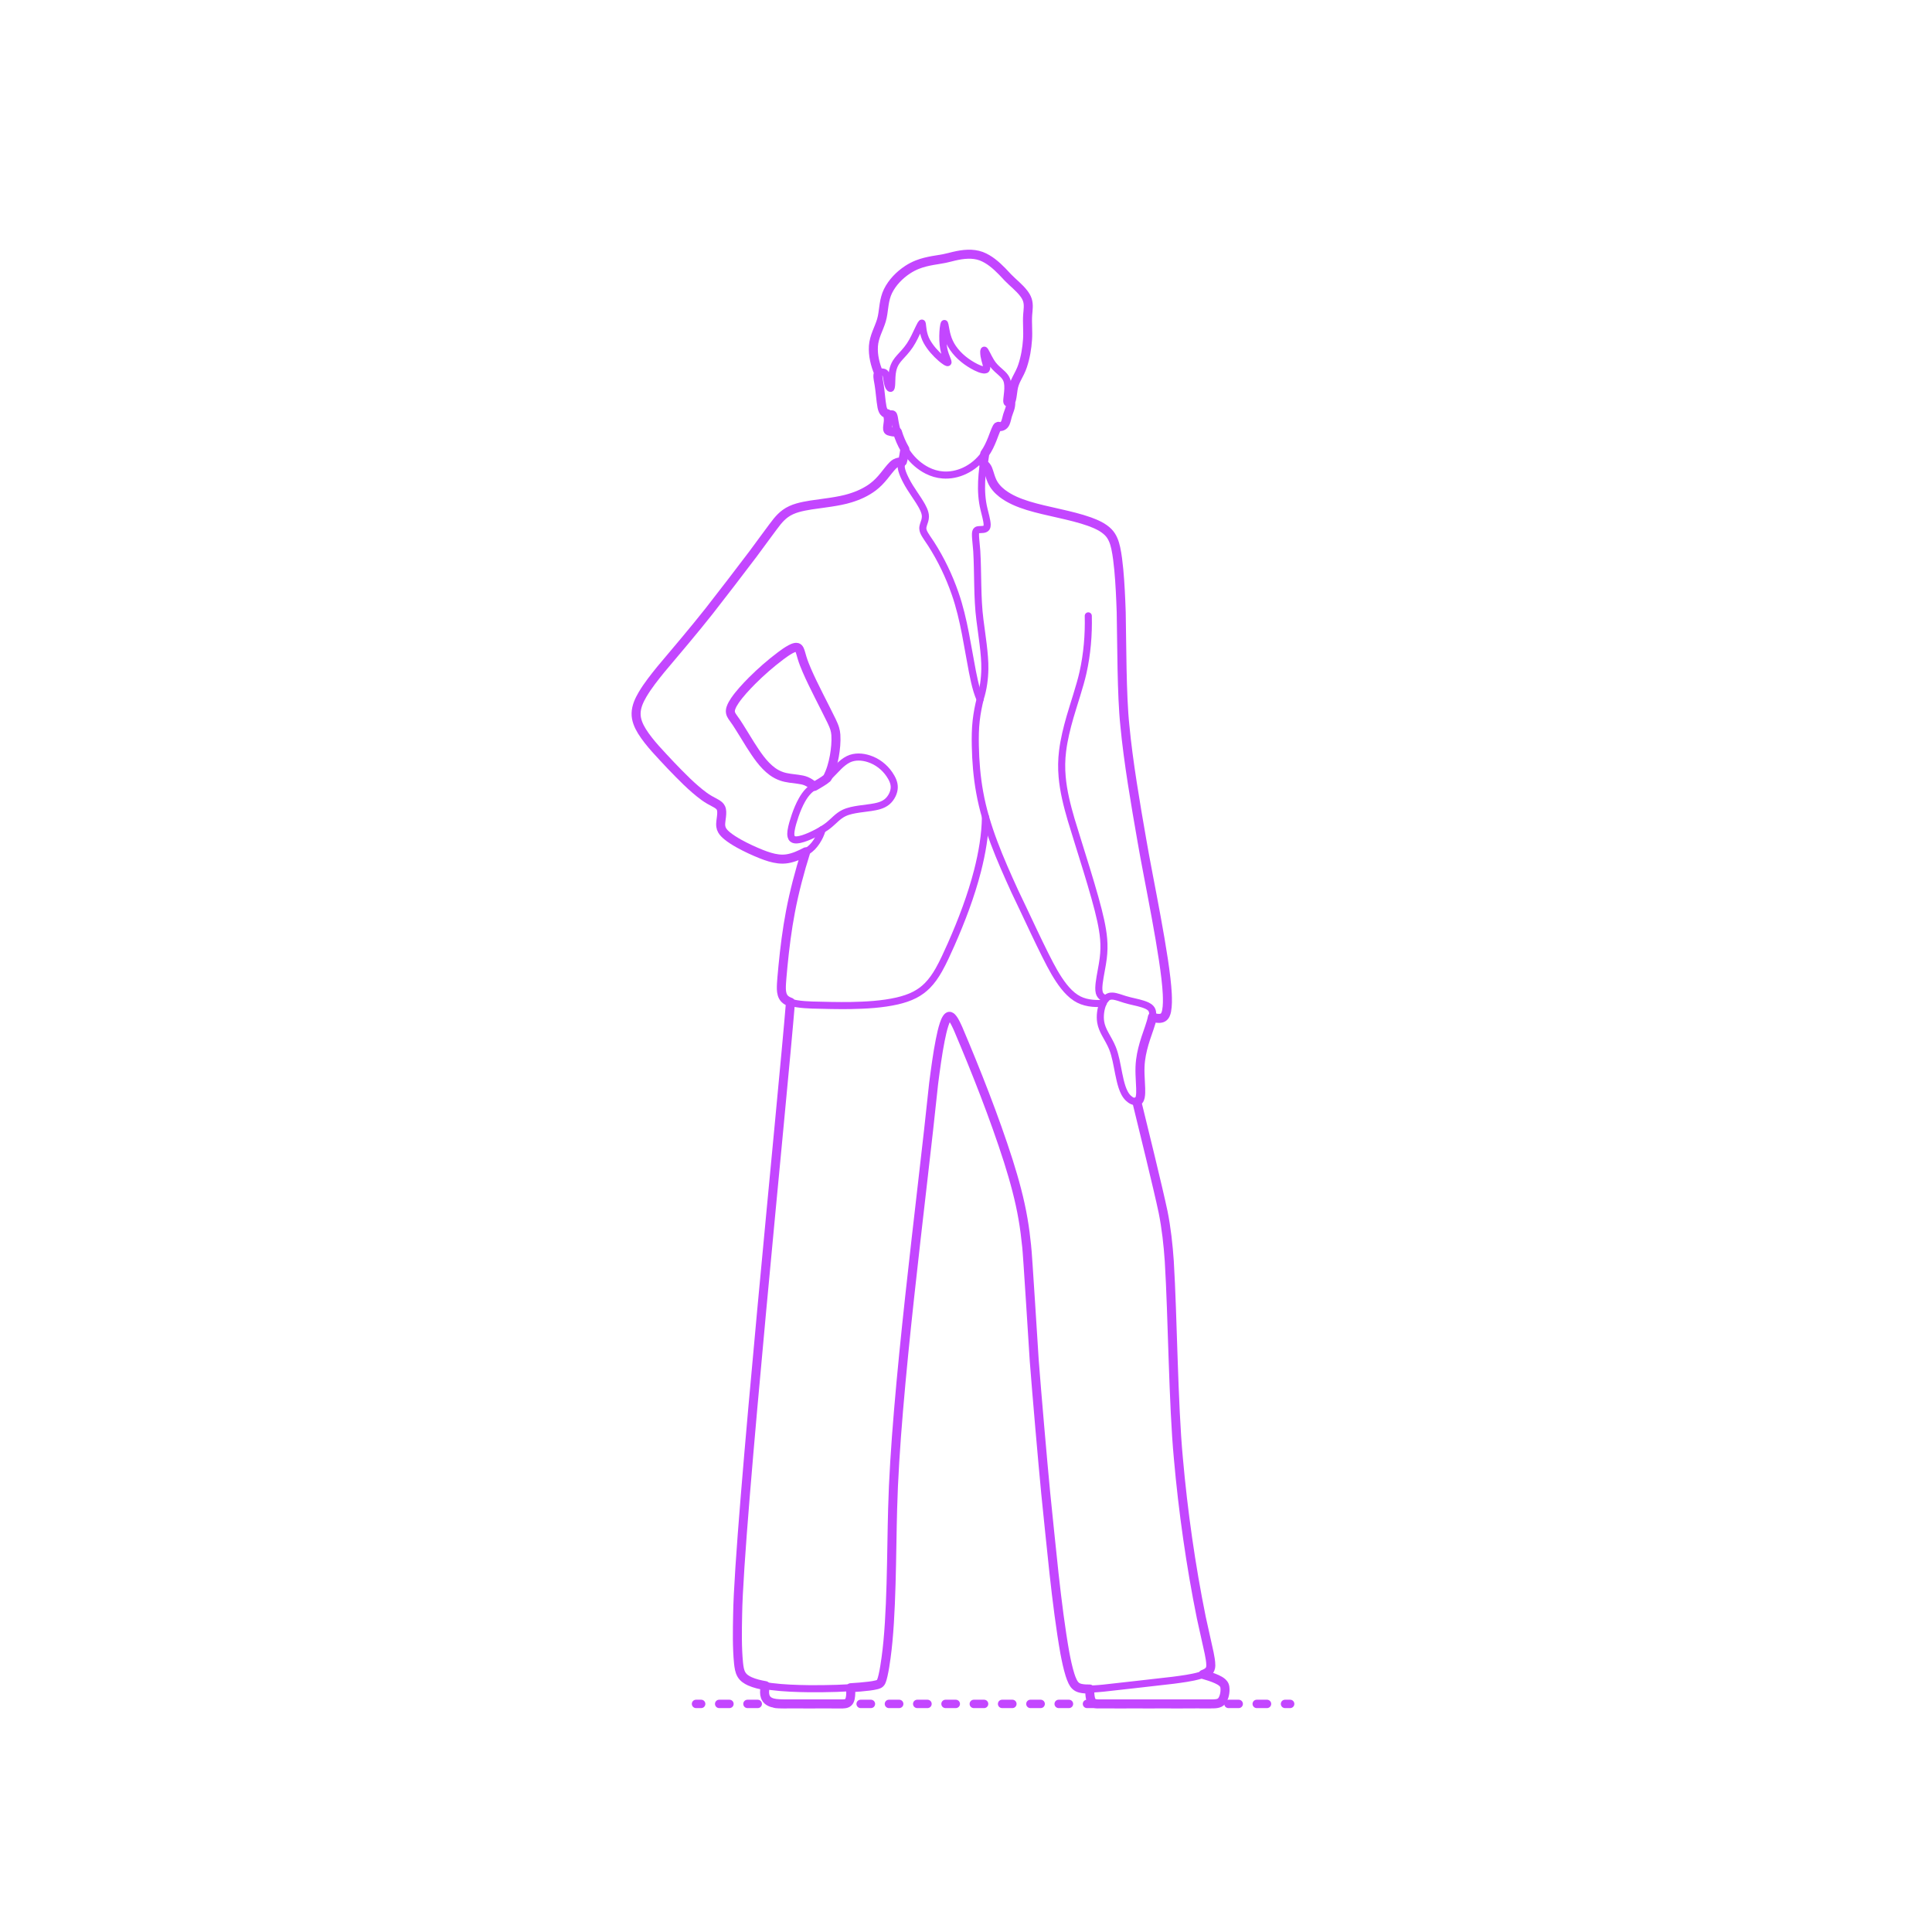 <?xml version="1.0" encoding="utf-8"?>
<!-- Generator: Adobe Illustrator 25.3.1, SVG Export Plug-In . SVG Version: 6.00 Build 0)  -->
<!DOCTYPE svg PUBLIC "-//W3C//DTD SVG 1.1//EN" "http://www.w3.org/Graphics/SVG/1.1/DTD/svg11.dtd">
<svg version="1.1" xmlns:x="http://ns.adobe.com/Extensibility/1.0/" xmlns:i="http://ns.adobe.com/AdobeIllustrator/10.0/" xmlns:graph="http://ns.adobe.com/Graphs/1.0/"
	 xmlns="http://www.w3.org/2000/svg" xmlns:xlink="http://www.w3.org/1999/xlink" xmlns:a="http://ns.adobe.com/AdobeSVGViewerExtensions/3.0/"
	 x="0px" y="0px" width="750px" height="750px" viewBox="0 0 750 750" enable-background="new 0 0 750 750" xml:space="preserve">
<g id="FILL-BACKGROUND">
	<rect fill="#FFFFFF" width="750" height="750"/>
</g>
<g id="N-DIMENSIONS">
</g>
<g id="N-TEXT">
</g>
<g id="_x32_D_x24_AG-DIAGRAM">
	<g id="POLYLINE_665_">
		<g>
			<g>
				
					<line fill="none" stroke="#C346FF" stroke-width="3.25" stroke-linecap="round" stroke-linejoin="round" x1="270.192" y1="661.453" x2="272.192" y2="661.453"/>
				
					<line fill="none" stroke="#C346FF" stroke-width="3.25" stroke-linecap="round" stroke-linejoin="round" stroke-dasharray="3.994,6.989" x1="279.181" y1="661.453" x2="495.345" y2="661.453"/>
				
					<line fill="none" stroke="#C346FF" stroke-width="3.25" stroke-linecap="round" stroke-linejoin="round" x1="498.839" y1="661.453" x2="500.839" y2="661.453"/>
			</g>
		</g>
	</g>
</g>
<g id="_x32_D_x24_AG-GUIDES">
</g>
<g id="_x32_D_x24_AG-DETAILS-DIAGRAM">
</g>
<g id="_x32_D_x24_AG-DETAILS">
</g>
<g id="_x32_D_x24_AG-POP-CULTURE">
	<g id="POLYLINE_51_">
		
			<path fill="none" stroke="#C346FF" stroke-width="2.75" stroke-linecap="round" stroke-linejoin="round" stroke-miterlimit="10" d="
			M323.454,318.777c-0.906,0.85-1.871,1.686-2.896,2.388c-1.962,1.341-4.115,2.465-6.287,3.422
			c-1.559,0.654-3.265,1.335-4.964,1.458c-0.57,0.027-1.203-0.02-1.656-0.405c-0.293-0.247-0.466-0.605-0.556-0.972
			c-0.163-0.679-0.111-1.392-0.024-2.079c0.301-2.043,0.971-4.076,1.619-6.032c0.711-2.049,1.55-4.089,2.611-5.983
			c0.698-1.235,1.502-2.433,2.498-3.449c1.3-1.363,3.202-2.36,4.809-3.318c1.307-0.767,2.533-1.692,3.601-2.767
			c2.241-2.176,4.288-4.887,7.136-6.304c2.471-1.207,5.394-1.024,7.952-0.188c3.23,1.042,6.052,3.221,7.959,6.02
			c1.025,1.521,1.945,3.263,1.887,5.146c-0.027,0.973-0.299,1.931-0.713,2.809c-0.489,1.03-1.185,1.971-2.059,2.706
			c-1.755,1.463-4.092,1.9-6.29,2.238l-4.606,0.621c-1.982,0.306-4.018,0.656-5.841,1.525c-1.191,0.571-2.253,1.392-3.226,2.279
			L323.454,318.777z"/>
	</g>
	<g id="POLYLINE_50_">
		
			<path fill="none" stroke="#C346FF" stroke-width="2.75" stroke-linecap="round" stroke-linejoin="round" stroke-miterlimit="10" d="
			M392.421,155.753c-0.012,0.812-0.056,1.641-0.252,2.431c-0.259,1.03-0.763,2.106-1.055,3.127c-0.275,0.918-0.437,1.993-0.832,2.87
			c-0.129,0.281-0.291,0.552-0.509,0.773c-0.409,0.409-0.987,0.671-1.57,0.658c-0.212-0.002-0.409-0.099-0.601-0.115
			c-0.082-0.005-0.164,0.017-0.231,0.063l-0.009,0.006l-0.009,0.007l-0.009,0.007l-0.009,0.007l-0.009,0.008l-0.009,0.008
			l-0.009,0.008c-0.136,0.127-0.233,0.29-0.324,0.45c-0.51,0.928-1.372,3.392-1.783,4.401c-0.794,2.005-1.726,3.994-2.987,5.75
			c-1.988,2.812-4.694,5.131-7.826,6.576c-2.608,1.21-5.52,1.81-8.394,1.59c-2.107-0.153-4.172-0.767-6.052-1.722
			c-2.924-1.483-5.449-3.715-7.384-6.354c-1.677-2.302-2.921-4.917-3.844-7.605c-0.718-2.042-1.184-4.258-1.499-6.4
			c-0.073-0.39-0.141-0.799-0.303-1.163c-0.055-0.118-0.125-0.233-0.225-0.319c-0.176-0.153-0.422-0.172-0.646-0.168
			c-0.885,0.021-1.92,0.101-2.643-0.504c-0.274-0.237-0.466-0.555-0.612-0.883c-0.195-0.445-0.316-0.926-0.412-1.401
			c-0.426-2.38-0.683-6.152-1.086-8.532l-0.354-2.047c-0.085-0.567-0.172-1.15-0.103-1.723c0.032-0.24,0.099-0.484,0.245-0.682
			c0.24-0.322,0.657-0.442,1.041-0.472c0.322-0.023,0.651,0.011,0.959,0.108c0.186,0.06,0.367,0.15,0.506,0.29
			c0.113,0.112,0.194,0.252,0.255,0.397c0.262,0.659,0.422,2.063,0.569,2.767c0.136,0.692,0.276,1.406,0.566,2.052
			c0.113,0.239,0.25,0.479,0.457,0.65c0.102,0.083,0.253,0.152,0.371,0.059l0.005-0.004l0.005-0.004l0.005-0.005l0.005-0.005
			l0.005-0.005l0.005-0.005l0.005-0.005l0.005-0.006l0.005-0.006l0.005-0.006l0.005-0.006l0.005-0.006l0.005-0.006l0.005-0.007
			c0.056-0.084,0.09-0.181,0.117-0.278c0.119-0.46,0.136-0.96,0.163-1.434c0.064-1.621,0.059-3.646,0.43-5.216
			c0.238-1.079,0.642-2.128,1.23-3.065c0.794-1.281,2.15-2.616,3.155-3.747c0.807-0.904,1.591-1.872,2.262-2.88
			c0.666-0.994,1.262-2.098,1.802-3.166c0.634-1.233,1.731-3.727,2.403-4.926c0.091-0.151,0.183-0.31,0.307-0.437l0.008-0.008
			l0.008-0.007l0.008-0.007l0.008-0.007l0.008-0.006l0.007-0.006l0.007-0.005l0.007-0.005l0.007-0.005l0.007-0.004l0.007-0.004
			l0.007-0.003l0.007-0.003l0.007-0.002l0.006-0.002l0.006-0.002l0.005-0.001l0.005-0.001l0.005,0l0.005,0l0.005,0l0.005,0
			l0.005,0.001l0.005,0.001l0.005,0.001l0.005,0.002l0.005,0.002l0.004,0.002l0.004,0.002l0.004,0.003l0.004,0.003l0.004,0.003
			l0.004,0.004l0.004,0.004l0.004,0.004l0.004,0.004l0.004,0.005l0.004,0.005l0.004,0.005l0.004,0.005l0.004,0.006l0.004,0.006
			l0.004,0.006l0.004,0.007l0.004,0.007l0.003,0.007l0.003,0.007c0.037,0.083,0.055,0.176,0.072,0.265
			c0.116,0.743,0.182,1.734,0.316,2.471c0.243,1.485,0.695,2.95,1.424,4.271c1.401,2.515,3.38,4.69,5.539,6.577
			c0.558,0.472,1.146,0.947,1.769,1.331c0.199,0.118,0.404,0.238,0.627,0.303l0.015,0.004l0.015,0.004l0.014,0.003l0.014,0.003
			l0.014,0.002l0.013,0.002l0.013,0.001l0.012,0.001l0.012,0.001l0.012,0l0.011,0l0.011-0.001l0.007-0.001l0.007-0.001l0.006-0.001
			l0.006-0.001l0.006-0.001l0.006-0.002l0.006-0.002l0.005-0.002l0.005-0.002l0.005-0.002l0.005-0.003l0.005-0.003l0.005-0.003
			l0.004-0.003l0.004-0.003l0.004-0.003l0.004-0.004l0.004-0.004l0.004-0.004l0.003-0.004l0.003-0.004l0.003-0.004l0.003-0.005
			l0.003-0.005l0.003-0.005l0.003-0.005l0.002-0.005l0.002-0.005l0.002-0.006l0.002-0.006l0.002-0.006l0.002-0.006l0.001-0.006
			l0.001-0.007l0.001-0.007l0.001-0.007l0.001-0.007l0.001-0.007l0.001-0.007l0-0.008l0-0.008l0-0.008
			c-0.008-0.227-0.102-0.45-0.175-0.662c-0.587-1.475-1.214-3.036-1.486-4.603c-0.381-2.133-0.417-4.336-0.297-6.496
			c0.059-0.884,0.135-1.799,0.317-2.667c0.037-0.158,0.075-0.326,0.145-0.474l0.005-0.01l0.005-0.009l0.005-0.009l0.005-0.008
			l0.005-0.008l0.005-0.007l0.005-0.007l0.005-0.006l0.005-0.006l0.005-0.005l0.005-0.005l0.005-0.004l0.005-0.004l0.005-0.003
			l0.005-0.003l0.004-0.002l0.003-0.001l0.003-0.001l0.003-0.001l0.003-0.001l0.003,0l0.003,0l0.003,0l0.003,0.001l0.003,0.001
			l0.003,0.001l0.003,0.001l0.003,0.002l0.003,0.002l0.003,0.002l0.003,0.003l0.003,0.003l0.003,0.003l0.003,0.003l0.003,0.004
			l0.003,0.004l0.003,0.004l0.003,0.004l0.003,0.005l0.003,0.005l0.003,0.005l0.003,0.005l0.003,0.006l0.003,0.006
			c0.073,0.148,0.105,0.319,0.143,0.479c0.27,1.346,0.505,2.924,0.891,4.236c0.473,1.7,1.249,3.317,2.249,4.769
			c2.224,3.213,5.422,5.675,8.887,7.431c0.954,0.455,1.956,0.917,3.014,1.045c0.244,0.021,0.5,0.023,0.732-0.069l0.013-0.006
			l0.013-0.006l0.013-0.006l0.013-0.006l0.012-0.006l0.012-0.007l0.012-0.007l0.012-0.007l0.012-0.007l0.011-0.007l0.011-0.008
			l0.011-0.008l0.011-0.008l0.01-0.008l0.01-0.008l0.01-0.009l0.01-0.009l0.01-0.009l0.007-0.007l0.007-0.007l0.007-0.007
			l0.007-0.007l0.007-0.008l0.007-0.008c0.135-0.16,0.174-0.376,0.181-0.579c0.007-0.202-0.018-0.408-0.05-0.607
			c-0.115-0.688-0.46-1.795-0.643-2.48c-0.266-1.016-0.469-2.069-0.457-3.123c0.01-0.182,0.014-0.397,0.098-0.561l0.003-0.004
			l0.003-0.004l0.003-0.004l0.003-0.004l0.003-0.004l0.003-0.004l0.003-0.004l0.003-0.003l0.003-0.003l0.003-0.003l0.003-0.003
			l0.003-0.003l0.003-0.003l0.003-0.003l0.003-0.003l0.003-0.002l0.003-0.002l0.003-0.002l0.003-0.002l0.003-0.002l0.003-0.002
			l0.003-0.002l0.003-0.001l0.003-0.001l0.003-0.001l0.003-0.001l0.003-0.001l0.003-0.001l0.003-0.001l0.003,0l0.003,0l0.003,0
			l0.004,0l0.004,0l0.004,0l0.005,0.001l0.005,0.001l0.005,0.001l0.006,0.001l0.006,0.002l0.006,0.002l0.006,0.002l0.006,0.003
			l0.006,0.003l0.006,0.003l0.006,0.004l0.006,0.004l0.006,0.004l0.006,0.004l0.006,0.005l0.006,0.005l0.006,0.005l0.006,0.005
			l0.007,0.006c0.079,0.073,0.142,0.164,0.201,0.253c0.364,0.571,1.026,1.941,1.353,2.554c0.505,0.946,1.052,1.901,1.705,2.752
			c0.503,0.655,1.094,1.259,1.702,1.818c1.306,1.218,3.017,2.416,3.651,4.155c0.245,0.66,0.352,1.367,0.398,2.067
			c0.112,1.648-0.167,3.542-0.349,5.186c-0.034,0.425-0.107,0.947,0.02,1.356c0.033,0.097,0.087,0.19,0.168,0.254
			c0.091,0.073,0.209,0.106,0.324,0.11c0.323,0.011,0.626-0.173,0.824-0.419c0.156-0.195,0.26-0.427,0.344-0.661
			c0.175-0.501,0.268-1.039,0.352-1.562c0.179-1.216,0.365-3.018,0.696-4.185c0.249-0.911,0.636-1.796,1.06-2.64
			c0.808-1.549,1.786-3.361,2.314-5.016c1.1-3.318,1.691-6.81,1.921-10.293c0.22-3.13-0.174-6.424,0.051-9.553
			c0.151-1.863,0.483-3.921-0.11-5.732c-0.295-0.936-0.822-1.784-1.411-2.561c-1.706-2.257-4.206-4.147-6.161-6.176l-2.247-2.383
			c-2.344-2.378-4.947-4.684-8.109-5.884c-3.357-1.228-7.048-0.798-10.456-0.009c-0.911,0.219-2.961,0.739-3.85,0.916
			c-0.871,0.189-3.522,0.603-4.439,0.759c-2.042,0.362-4.102,0.844-6.034,1.607c-1.319,0.516-2.589,1.182-3.775,1.956
			c-3.167,2.093-5.958,4.928-7.644,8.354c-0.792,1.624-1.218,3.408-1.489,5.187l-0.495,3.544c-0.137,0.877-0.313,1.774-0.566,2.624
			c-0.353,1.263-1.353,3.613-1.84,4.859c-0.63,1.632-1.139,3.34-1.258,5.092c-0.233,3.598,0.669,7.199,2.037,10.506"/>
	</g>
	<g id="POLYLINE_49_">
		
			<path fill="none" stroke="#C346FF" stroke-width="2.75" stroke-linecap="round" stroke-linejoin="round" stroke-miterlimit="10" d="
			M344.454,160.601l0.204,0.791c0.227,0.862,0.272,1.709,0.155,2.592l-0.193,1.492c-0.041,0.391-0.087,0.795-0.028,1.187
			c0.02,0.12,0.055,0.24,0.121,0.343c0.09,0.145,0.239,0.241,0.395,0.303c0.489,0.174,1.017,0.276,1.528,0.361
			c0.573,0.084,1.169,0.119,1.738-0.015"/>
	</g>
	<g id="POLYLINE_48_">
		
			<path fill="none" stroke="#C346FF" stroke-width="2.75" stroke-linecap="round" stroke-linejoin="round" stroke-miterlimit="10" d="
			M350.343,179.202c-0.92,0.125-1.901,0.168-2.716,0.663c-0.37,0.215-0.703,0.497-1.011,0.793c-0.977,0.93-2.573,3.07-3.445,4.132
			c-1.252,1.542-2.633,3.015-4.225,4.209c-2.652,2.019-5.751,3.406-8.93,4.365c-4.271,1.353-10.677,1.999-15.141,2.669
			c-3.455,0.577-7.105,1.217-9.992,3.332c-1.191,0.862-2.229,1.935-3.164,3.066c-0.828,0.94-8.407,11.332-9.354,12.584
			c-4.124,5.502-12.769,16.72-17.037,22.174c-5.248,6.665-13.225,16.118-18.742,22.632c-2.488,3.072-5.043,6.272-7.069,9.669
			c-1.33,2.261-2.515,4.75-2.569,7.42c-0.064,2.496,0.974,4.862,2.256,6.952c2.953,4.734,7.414,9.155,11.202,13.252
			c4.055,4.195,8.258,8.604,12.97,12.061c0.646,0.463,1.335,0.917,2.024,1.314c0.714,0.423,2.002,1.066,2.716,1.489
			c0.701,0.417,1.415,0.921,1.761,1.685c0.2,0.439,0.278,0.925,0.306,1.404c0.069,1.149-0.19,2.564-0.32,3.704
			c-0.096,0.837-0.158,1.706,0.059,2.53c0.22,0.87,0.75,1.626,1.371,2.26c1.003,1.021,2.205,1.857,3.404,2.63
			c2.08,1.32,4.355,2.486,6.585,3.533c3.099,1.405,6.29,2.835,9.641,3.509c1.523,0.295,3.101,0.386,4.638,0.147
			c1.683-0.257,3.312-0.841,4.862-1.534c0.976-0.449,2.03-0.946,2.957-1.488c1.495-0.855,2.66-2.178,3.602-3.601
			c0.946-1.436,1.73-3.009,2.162-4.679"/>
	</g>
	<g id="POLYLINE_47_">
		
			<path fill="none" stroke="#C346FF" stroke-width="2.75" stroke-linecap="round" stroke-linejoin="round" stroke-miterlimit="10" d="
			M316.137,305.279c-0.976-0.734-2.025-1.547-3.161-2.008c-0.996-0.422-2.088-0.601-3.154-0.75
			c-1.977-0.259-4.393-0.467-6.273-1.101c-1.316-0.434-2.559-1.09-3.681-1.9c-3.667-2.688-6.186-6.664-8.619-10.433
			c-0.945-1.497-4.464-7.311-5.401-8.65c-0.461-0.685-1.203-1.661-1.652-2.356c-0.274-0.434-0.516-0.902-0.618-1.409
			c-0.133-0.631-0.014-1.283,0.193-1.885c0.353-1.015,0.922-1.953,1.518-2.843c1.914-2.775,4.294-5.283,6.654-7.682
			c3.455-3.454,7.199-6.723,11.103-9.659c1.23-0.911,2.52-1.849,3.871-2.574c0.557-0.291,1.139-0.567,1.759-0.69
			c0.273-0.051,0.561-0.07,0.831,0.009c0.194,0.057,0.368,0.172,0.505,0.32c0.162,0.174,0.281,0.384,0.381,0.598
			c0.344,0.763,0.712,2.239,0.962,3.059c0.502,1.681,1.191,3.382,1.884,4.993c2.564,5.937,6.764,13.742,9.598,19.592
			c0.456,0.97,0.916,1.982,1.221,3.01c0.229,0.764,0.366,1.56,0.426,2.355c0.17,2.738-0.12,5.513-0.581,8.211
			c-0.541,2.952-1.348,5.916-2.788,8.565"/>
	</g>
	<g id="POLYLINE_46_">
		
			<path fill="none" stroke="#C346FF" stroke-width="2.75" stroke-linecap="round" stroke-linejoin="round" stroke-miterlimit="10" d="
			M312.828,330.669c-2.21,6.99-4.201,14.408-5.634,21.591c-1.313,6.489-2.256,13.415-2.95,20c-0.279,2.883-0.724,7.182-0.889,10.069
			c-0.031,0.751-0.046,1.529,0.026,2.278c0.087,0.927,0.308,1.874,0.848,2.648c0.445,0.645,1.1,1.115,1.8,1.45
			c1.027,0.49,2.155,0.749,3.271,0.941c1.949,0.325,4.035,0.429,6.011,0.512c4.427,0.128,10.468,0.261,14.885,0.19
			c6.025-0.121,12.199-0.439,18.089-1.778c2.35-0.549,4.699-1.281,6.847-2.395c1.775-0.917,3.419-2.118,4.829-3.534
			c1.783-1.783,3.222-3.901,4.467-6.086c1.771-3.107,3.316-6.635,4.791-9.899c4.077-9.23,7.755-18.872,10.268-28.652
			c1.728-6.799,2.974-13.837,3.064-20.866"/>
	</g>
	<g id="POLYLINE_45_">
		
			<path fill="none" stroke="#C346FF" stroke-width="2.75" stroke-linecap="round" stroke-linejoin="round" stroke-miterlimit="10" d="
			M351.285,174.368l-0.404,2.487c-0.141,0.789-0.299,1.61-0.545,2.369c-0.156,0.493-0.401,1.018-0.458,1.533
			c-0.078,0.621,0.054,1.247,0.215,1.844c0.406,1.428,1.055,2.792,1.741,4.106c1.707,3.316,4.282,6.515,6.092,9.772
			c0.451,0.836,0.866,1.71,1.118,2.629c0.126,0.466,0.207,0.95,0.203,1.434c-0.002,0.544-0.106,1.087-0.254,1.609
			c-0.261,0.965-0.795,2.016-0.758,3.036c0.017,0.432,0.132,0.856,0.294,1.255c0.529,1.298,2.175,3.493,2.928,4.688
			c3.866,6.029,7.003,12.577,9.344,19.343c1.733,4.958,2.957,10.268,3.966,15.423l2.731,14.862c0.484,2.42,1.035,5.066,1.753,7.419
			c0.338,1.095,0.725,2.207,1.234,3.235"/>
	</g>
	<g id="POLYLINE_44_">
		
			<path fill="none" stroke="#C346FF" stroke-width="2.75" stroke-linecap="round" stroke-linejoin="round" stroke-miterlimit="10" d="
			M446.732,391.424c-0.386-0.433-0.887-0.746-1.403-1.003c-1.983-0.947-4.643-1.395-6.774-1.937
			c-0.611-0.153-1.331-0.345-1.93-0.532c-1.431-0.424-3.221-1.169-4.708-1.267c-0.5-0.03-1.014,0.02-1.481,0.21
			c-0.45,0.179-0.838,0.489-1.159,0.848c-0.465,0.521-0.812,1.139-1.093,1.775c-0.478,1.099-0.768,2.281-0.925,3.468
			c-0.16,1.255-0.174,2.542,0.028,3.793c0.258,1.623,0.939,3.149,1.717,4.584c0.915,1.66,2.173,3.786,2.854,5.525
			c0.615,1.513,1.033,3.141,1.389,4.734c0.739,3.286,1.27,7.14,2.322,10.337c0.529,1.571,1.228,3.155,2.442,4.321
			c0.469,0.451,1.006,0.843,1.604,1.107c0.395,0.173,0.822,0.291,1.256,0.289c0.402-0.001,0.813-0.129,1.106-0.411l0.02-0.019
			l0.019-0.019l0.019-0.02l0.019-0.02c0.326-0.362,0.481-0.842,0.584-1.31c0.221-1.087,0.198-2.224,0.175-3.328l-0.256-5.518
			c-0.06-1.836-0.02-3.709,0.218-5.532c0.359-2.873,1.127-5.729,2.023-8.478c0.566-1.725,1.864-5.321,2.309-7.024
			c0.146-0.561,0.273-1.143,0.333-1.72C447.549,393.28,447.431,392.194,446.732,391.424z"/>
	</g>
	<g id="POLYLINE_43_">
		
			<path fill="none" stroke="#C346FF" stroke-width="2.75" stroke-linecap="round" stroke-linejoin="round" stroke-miterlimit="10" d="
			M429.151,387.89c-0.041-0.029-0.126-0.088-0.167-0.116c-0.568-0.389-1.266-0.777-1.695-1.323
			c-0.267-0.326-0.452-0.714-0.555-1.122c-0.287-1.202-0.162-2.466-0.035-3.682c0.349-2.933,1.232-6.694,1.578-9.63
			c0.306-2.453,0.371-4.96,0.163-7.424c-0.197-2.424-0.637-4.888-1.148-7.265c-2.078-9.825-8.538-29.34-11.478-39.159
			c-1.58-5.41-3.002-10.999-3.489-16.625c-0.293-3.303-0.246-6.659,0.165-9.951c0.543-4.439,1.649-8.912,2.882-13.207
			c1.393-4.831,3.965-12.387,5.036-17.255c1.62-7.209,2.242-14.669,2.063-22.05"/>
	</g>
	<g id="POLYLINE_42_">
		
			<path fill="none" stroke="#C346FF" stroke-width="2.75" stroke-linecap="round" stroke-linejoin="round" stroke-miterlimit="10" d="
			M447.37,394.785c0.76,0.345,1.593,0.54,2.428,0.56c0.569,0.008,1.162-0.068,1.662-0.357c0.928-0.544,1.246-1.667,1.439-2.659
			c0.377-2.132,0.322-4.358,0.235-6.515c-0.666-13.863-7.503-45.577-9.861-59.616c-2.449-14.032-5.268-30.419-6.6-44.543
			c-1.258-11.755-1.163-32.065-1.418-44.009c-0.208-5.887-0.49-12.448-1.12-18.291c-0.268-2.289-0.554-4.695-1.075-6.935
			c-0.477-2.085-1.265-4.18-2.777-5.74c-1.972-2.036-4.711-3.206-7.329-4.176c-7.45-2.645-16.305-3.864-23.86-6.187
			c-3.538-1.098-7.071-2.511-10.031-4.782c-1.647-1.268-3.1-2.854-3.951-4.768c-0.698-1.479-1.043-3.173-1.658-4.684
			c-0.15-0.351-0.341-0.689-0.571-0.994c-0.345-0.454-0.755-0.835-1.145-1.232"/>
	</g>
	<g id="POLYLINE_41_">
		
			<path fill="none" stroke="#C346FF" stroke-width="2.75" stroke-linecap="round" stroke-linejoin="round" stroke-miterlimit="10" d="
			M428.195,389.494c-3.627,0.247-7.462-0.105-10.568-2.151c-1.779-1.154-3.276-2.709-4.594-4.359
			c-1.374-1.728-2.6-3.647-3.716-5.552c-3.957-6.767-11.888-24.298-15.434-31.541c-5.59-12.288-11.201-24.999-13.577-38.356
			c-1.077-5.913-1.57-12.039-1.685-18.045c-0.065-3.203-0.031-6.573,0.336-9.754c0.323-2.913,0.897-5.837,1.616-8.678
			c1.16-3.633,1.68-7.574,1.74-11.382c0.105-5.636-1.219-13.446-1.915-19.088c-1.103-8.475-0.709-18.17-1.219-26.701
			c-0.06-0.879-0.342-3.85-0.429-4.775c-0.044-0.588-0.089-1.216-0.068-1.804c0.012-0.296,0.036-0.598,0.118-0.884
			c0.067-0.238,0.196-0.47,0.412-0.601c0.127-0.08,0.273-0.127,0.419-0.157c0.643-0.117,1.363-0.052,2.01-0.149
			c0.451-0.065,0.944-0.188,1.244-0.557l0.012-0.015l0.012-0.016l0.012-0.016c0.254-0.361,0.294-0.823,0.293-1.252
			c-0.055-1.733-0.835-4.212-1.214-5.925c-1.757-7.096-0.825-14.534,0.303-21.657"/>
	</g>
	<g id="POLYLINE_40_">
		
			<path fill="none" stroke="#C346FF" stroke-width="2.75" stroke-linecap="round" stroke-linejoin="round" stroke-miterlimit="10" d="
			M306.878,389.055c-1.842,21.544-19.246,203.283-19.698,219.549c-0.529,9.475-1.052,19.842-0.885,29.314
			c0.09,3.081,0.167,6.339,0.641,9.384c0.129,0.741,0.304,1.488,0.611,2.178c0.292,0.666,0.721,1.273,1.257,1.764
			c0.9,0.826,2.024,1.37,3.157,1.804c2.392,0.889,4.959,1.33,7.481,1.669c4.769,0.608,9.824,0.77,14.634,0.834
			c7.093,0.045,14.425-0.122,21.488-0.789c1.663-0.188,3.412-0.348,5.028-0.797c0.379-0.116,0.762-0.268,1.054-0.544
			c0.263-0.247,0.429-0.578,0.558-0.911c0.379-1.003,0.607-2.093,0.83-3.14c1.02-5.136,1.554-10.745,2.009-15.969
			c1.257-15.435,1.067-40.801,1.793-56.357c1.604-40.254,11.357-115.644,15.615-156.444c0.688-5.323,1.516-11.606,2.561-16.833
			c0.412-2.036,0.864-4.151,1.512-6.125c0.277-0.809,0.577-1.635,1.052-2.352c0.183-0.264,0.398-0.527,0.693-0.669l0.015-0.007
			l0.015-0.007l0.015-0.006l0.015-0.006l0.015-0.006l0.015-0.005l0.015-0.005l0.015-0.005l0.015-0.004l0.015-0.004l0.015-0.004
			l0.015-0.003l0.015-0.003l0.015-0.003l0.015-0.002l0.015-0.002l0.015-0.002l0.015-0.001l0.015-0.001l0.015-0.001l0.016,0l0.016,0
			l0.016,0l0.016,0.001l0.016,0.001l0.016,0.001l0.016,0.002l0.016,0.002l0.016,0.002l0.016,0.003l0.016,0.003l0.016,0.003
			l0.016,0.003l0.016,0.004l0.016,0.004l0.016,0.004l0.016,0.005l0.016,0.005c0.233,0.08,0.429,0.234,0.603,0.405
			c0.381,0.378,0.68,0.852,0.956,1.31c0.301,0.504,0.606,1.112,0.866,1.643c0.71,1.462,1.609,3.611,2.252,5.131
			c7.364,17.852,14.896,36.766,20.2,55.299c1.62,5.745,2.966,11.68,3.851,17.582c1.527,8.54,3.193,43.031,3.916,52.329
			c2.519,31.586,5.774,68.456,9.767,99.832c0.715,4.932,1.561,11.196,2.599,16.046c0.56,2.596,1.151,5.295,2.139,7.767
			c0.435,1.048,0.968,2.131,1.92,2.799c0.837,0.584,1.877,0.769,2.874,0.871c2.476,0.223,5.055-0.047,7.526-0.267
			c3.285-0.37,23.719-2.642,27.118-3.064c3.421-0.464,7.022-0.895,10.345-1.852c0.934-0.285,1.886-0.601,2.721-1.117
			c0.495-0.307,0.945-0.716,1.206-1.243c0.302-0.602,0.342-1.292,0.318-1.954c-0.057-1.458-0.36-2.973-0.642-4.405l-3.034-13.701
			c-4.085-20.117-7.108-41.435-8.911-61.878c-1.995-21.24-2.222-55.069-3.53-76.548c-0.428-6.26-1.147-12.809-2.375-18.96
			c-1.933-9.241-8.011-33.85-10.24-42.988"/>
	</g>
	<g id="POLYLINE_39_">
		
			<path fill="none" stroke="#C346FF" stroke-width="2.75" stroke-linecap="round" stroke-linejoin="round" stroke-miterlimit="10" d="
			M297.16,654.375c-0.551,2.231-0.716,4.963,1.626,6.208c0.712,0.384,1.514,0.571,2.31,0.684c0.843,0.118,1.746,0.154,2.598,0.173
			c0,0,1.087,0.012,1.087,0.012l22.245,0c0,0,0.219-0.004,0.219-0.004c0.09-0.003,0.225-0.007,0.316-0.012
			c0.606-0.033,1.253-0.143,1.716-0.567c0.472-0.429,0.686-1.063,0.813-1.672c0.255-1.317,0.201-2.688,0.134-4.021"/>
	</g>
	<g id="POLYLINE_38_">
		
			<path fill="none" stroke="#C346FF" stroke-width="2.75" stroke-linecap="round" stroke-linejoin="round" stroke-miterlimit="10" d="
			M423.033,655.681c0.017,1.297,0.017,2.637,0.36,3.896c0.109,0.372,0.259,0.741,0.501,1.048c0.183,0.234,0.424,0.421,0.696,0.542
			c0.443,0.198,0.938,0.245,1.418,0.27c0.159,0.01,0.444,0.012,0.608,0.015c0,0,43.853-0.001,43.853-0.001l0.372-0.005
			c0.448-0.011,0.942-0.028,1.386-0.093c0.428-0.061,0.858-0.166,1.242-0.368c0.321-0.166,0.604-0.403,0.832-0.684
			c0.429-0.533,0.699-1.178,0.895-1.828c0.253-0.865,0.374-1.771,0.363-2.672c-0.011-0.495-0.044-1.003-0.221-1.47
			c-0.162-0.437-0.452-0.818-0.794-1.131c-0.632-0.575-1.404-0.979-2.174-1.337c-1.703-0.772-3.549-1.336-5.343-1.856"/>
	</g>
</g>
<g id="_x32_D_x24_AG-OUTLINE">
	<g id="POLYLINE_683_">
		
			<path fill="none" stroke="#C346FF" stroke-width="3.5" stroke-linecap="round" stroke-linejoin="round" stroke-miterlimit="10" d="
			M341.098,144.845c-1.368-3.307-2.271-6.908-2.037-10.506c0.119-1.752,0.628-3.461,1.258-5.092c0.492-1.26,1.483-3.585,1.84-4.859
			c0.253-0.851,0.429-1.748,0.566-2.624l0.495-3.544c0.271-1.779,0.697-3.563,1.489-5.187c1.686-3.426,4.478-6.262,7.644-8.354
			c1.186-0.774,2.456-1.44,3.775-1.956c1.931-0.763,3.993-1.245,6.034-1.607c0.935-0.159,3.555-0.568,4.439-0.759
			c0.879-0.175,2.952-0.7,3.85-0.916c3.408-0.79,7.099-1.219,10.456,0.009c3.162,1.2,5.765,3.506,8.109,5.884l2.247,2.383
			c1.956,2.031,4.454,3.918,6.161,6.176c0.59,0.777,1.117,1.625,1.411,2.561c0.593,1.809,0.262,3.873,0.11,5.732
			c-0.224,3.128,0.169,6.423-0.051,9.553c-0.23,3.484-0.821,6.975-1.921,10.293c-0.524,1.651-1.511,3.475-2.314,5.016
			c-0.661,1.284-1.148,2.625-1.364,4.057c-0.204,1.175-0.32,2.675-0.598,3.833c-0.07,0.277-0.154,0.557-0.279,0.815
			c-0.012,0.812-0.056,1.641-0.252,2.431c-0.259,1.03-0.763,2.106-1.055,3.127c-0.275,0.918-0.437,1.993-0.832,2.87
			c-0.129,0.281-0.291,0.552-0.509,0.773c-0.409,0.409-0.987,0.671-1.57,0.658c-0.212-0.002-0.409-0.099-0.601-0.115
			c-0.082-0.005-0.164,0.017-0.231,0.063l-0.009,0.006l-0.009,0.007l-0.009,0.007l-0.009,0.007l-0.009,0.008l-0.009,0.008
			l-0.009,0.008c-0.136,0.127-0.233,0.29-0.324,0.45c-0.51,0.928-1.372,3.392-1.783,4.401c-0.773,1.953-1.68,3.898-2.895,5.619
			c-0.152,0.939-0.436,2.833-0.565,3.775c0.385,0.388,0.825,0.806,1.145,1.232c0.231,0.305,0.421,0.643,0.571,0.994
			c0.587,1.438,0.927,3.059,1.565,4.477c0.843,2.002,2.335,3.662,4.044,4.975c2.96,2.272,6.492,3.684,10.031,4.782
			c7.559,2.324,16.407,3.541,23.861,6.187c2.619,0.97,5.357,2.14,7.329,4.176c1.596,1.646,2.379,3.88,2.855,6.08
			c0.589,2.706,0.901,5.629,1.179,8.385c0.493,5.2,0.761,11.272,0.939,16.501c0.251,12.106,0.167,32.279,1.418,44.009
			c1.328,14.099,4.151,30.506,6.6,44.543c2.395,14.249,9.172,45.601,9.862,59.616c0.087,2.204,0.148,4.478-0.262,6.654
			c-0.195,0.947-0.526,2.004-1.412,2.52c-0.5,0.288-1.093,0.364-1.662,0.357c-0.835-0.02-1.668-0.215-2.428-0.56
			c-0.413,2.321-1.847,5.958-2.572,8.235c-0.896,2.75-1.663,5.604-2.023,8.478c-0.238,1.823-0.278,3.695-0.218,5.532l0.256,5.518
			c0.024,1.105,0.046,2.241-0.175,3.328c-0.103,0.468-0.258,0.948-0.584,1.31l-0.019,0.02l-0.019,0.02l-0.019,0.019l-0.02,0.019
			l-0.02,0.018c-0.185,0.169-0.416,0.285-0.659,0.342c2.22,9.102,8.316,33.782,10.24,42.988c1.228,6.151,1.946,12.697,2.375,18.96
			c1.312,21.548,1.533,55.235,3.531,76.548c1.802,20.441,4.826,41.764,8.911,61.878l3.034,13.701
			c0.31,1.592,0.652,3.241,0.646,4.868c-0.011,0.454-0.072,0.915-0.251,1.336c-0.477,1.132-1.679,1.686-2.76,2.104
			c1.794,0.521,3.64,1.085,5.343,1.856c0.769,0.359,1.542,0.763,2.174,1.337c0.342,0.313,0.632,0.694,0.794,1.131
			c0.176,0.467,0.21,0.975,0.221,1.47c0.011,0.929-0.117,1.864-0.387,2.753c-0.198,0.632-0.468,1.259-0.892,1.773
			c-0.23,0.277-0.516,0.51-0.838,0.672c-0.378,0.192-0.797,0.294-1.214,0.353c-0.444,0.065-0.935,0.082-1.386,0.093
			c-0.561,0.039-43.7-0.017-44.225,0.006c0,0-0.25-0.003-0.25-0.003l-0.241-0.007c0,0-0.117-0.005-0.117-0.005
			c-0.48-0.025-0.975-0.072-1.418-0.27c-0.308-0.137-0.576-0.361-0.767-0.638c-0.253-0.363-0.397-0.792-0.499-1.219
			c-0.268-1.18-0.279-2.423-0.29-3.629c-1.212,0.001-2.45-0.018-3.633-0.308c-0.732-0.178-1.439-0.514-1.97-1.058
			c-0.438-0.439-0.767-0.977-1.042-1.529c-0.416-0.836-0.742-1.766-1.028-2.656c-0.848-2.711-1.446-5.632-1.979-8.425
			c-3.312-18.601-5.429-43.061-7.429-62.008c-1.233-12.814-3.472-38.602-4.453-51.408c-0.204-2.824-2.673-43.076-2.957-44.54
			c-0.337-3.389-0.802-7.078-1.386-10.434c-1.289-7.624-3.404-15.266-5.732-22.637c-5.432-16.974-12.478-34.824-19.454-51.241
			c0,0-0.352-0.774-0.352-0.774s-0.338-0.715-0.338-0.715s-0.164-0.335-0.164-0.335s-0.161-0.319-0.161-0.319
			s-0.158-0.303-0.158-0.303s-0.155-0.287-0.155-0.287s-0.076-0.137-0.076-0.137s-0.076-0.133-0.076-0.133s-0.075-0.129-0.075-0.129
			s-0.074-0.125-0.074-0.125s-0.074-0.12-0.074-0.12c-0.234-0.367-0.493-0.757-0.807-1.065c-0.174-0.171-0.37-0.326-0.603-0.405
			l-0.016-0.005l-0.016-0.005l-0.016-0.004l-0.016-0.004l-0.016-0.004l-0.016-0.003l-0.016-0.003l-0.016-0.003l-0.016-0.003
			l-0.016-0.002l-0.016-0.002l-0.016-0.002l-0.016-0.001l-0.016-0.001l-0.016-0.001l-0.016,0l-0.016,0l-0.016,0l-0.015,0.001
			l-0.015,0.001l-0.015,0.001l-0.015,0.002l-0.015,0.002l-0.015,0.002l-0.015,0.003l-0.015,0.003l-0.015,0.003l-0.015,0.004
			l-0.015,0.004l-0.015,0.004l-0.015,0.005l-0.015,0.005l-0.015,0.005l-0.015,0.006l-0.015,0.006l-0.015,0.006l-0.015,0.007
			l-0.015,0.007c-0.295,0.142-0.51,0.405-0.693,0.669c-0.475,0.717-0.775,1.542-1.052,2.352c-0.648,1.973-1.1,4.09-1.512,6.125
			c-1.043,5.216-1.876,11.529-2.561,16.833c-4.685,45.39-14.805,120.366-15.92,165.09c-0.488,16.656-0.282,41.653-2.558,57.915
			c-0.304,2.206-0.659,4.582-1.152,6.75c-0.2,0.824-0.395,1.684-0.748,2.458c-0.105,0.218-0.238,0.426-0.413,0.594
			c-0.337,0.325-0.794,0.482-1.236,0.606c-0.973,0.261-2.024,0.404-3.022,0.539c-2.296,0.292-4.866,0.48-7.179,0.622
			c0.067,1.358,0.125,2.756-0.149,4.095c-0.13,0.591-0.35,1.202-0.814,1.613c-0.462,0.412-1.1,0.519-1.699,0.552
			c-0.152,0.011-0.379,0.013-0.535,0.016c0,0-22.245,0-22.245,0s-1.087-0.012-1.087-0.012c-0.851-0.019-1.755-0.055-2.598-0.173
			c-0.796-0.113-1.598-0.3-2.31-0.684c-2.34-1.244-2.177-3.974-1.626-6.208c-2.066-0.366-4.16-0.832-6.082-1.692
			c-1.254-0.568-2.479-1.361-3.2-2.565c-0.801-1.33-0.985-2.924-1.16-4.438c-0.61-6.146-0.474-12.748-0.355-18.932
			c0.444-33.485,17.561-201.272,20.514-237.692c-0.828-0.292-1.644-0.696-2.263-1.331c-0.475-0.485-0.798-1.102-0.986-1.751
			c-0.189-0.646-0.263-1.325-0.29-1.995c-0.073-2.497,0.443-6.492,0.632-9.018c0.672-6.921,1.587-14.183,2.892-21.014
			c1.477-7.771,3.575-15.733,5.965-23.277c-2.254,1.172-4.62,2.275-7.144,2.691c-1.15,0.19-2.331,0.199-3.487,0.067
			c-2.228-0.255-4.393-0.982-6.475-1.792c-2.986-1.186-5.995-2.575-8.807-4.131c-1.599-0.898-3.204-1.874-4.626-3.037
			c-0.738-0.616-1.461-1.294-1.943-2.135c-0.273-0.476-0.453-1.008-0.524-1.552c-0.09-0.664-0.034-1.346,0.042-2.009
			c0.139-1.117,0.37-2.515,0.324-3.625c-0.023-0.506-0.098-1.02-0.31-1.484c-0.347-0.764-1.061-1.268-1.761-1.685
			c-0.711-0.419-2.007-1.071-2.716-1.489c-0.689-0.398-1.377-0.85-2.024-1.314c-4.71-3.456-8.916-7.867-12.97-12.061
			c-3.791-4.102-8.244-8.511-11.202-13.252c-1.283-2.089-2.321-4.456-2.256-6.952c0.054-2.669,1.239-5.159,2.569-7.42
			c2.026-3.396,4.581-6.6,7.069-9.669c5.56-6.567,13.473-15.942,18.742-22.632c4.297-5.491,12.895-16.646,17.037-22.173
			c0.989-1.309,8.498-11.607,9.354-12.584c0.934-1.131,1.973-2.204,3.164-3.066c2.887-2.114,6.537-2.755,9.992-3.332
			c4.499-0.673,10.849-1.317,15.141-2.669c3.179-0.96,6.278-2.346,8.93-4.365c1.592-1.194,2.974-2.668,4.225-4.209
			c0.884-1.075,2.461-3.193,3.445-4.132c0.308-0.296,0.64-0.578,1.011-0.793c0.815-0.495,1.796-0.538,2.716-0.663
			c0.242-0.747,0.396-1.574,0.538-2.347l0.404-2.487c-1.236-2.101-2.196-4.385-2.91-6.714c-0.568,0.135-1.164,0.099-1.738,0.015
			c-0.511-0.086-1.039-0.188-1.528-0.361c-0.156-0.062-0.305-0.158-0.395-0.303c-0.066-0.103-0.101-0.223-0.121-0.343
			c-0.059-0.392-0.013-0.795,0.028-1.187l0.193-1.492c0.117-0.882,0.071-1.73-0.155-2.592l-0.204-0.791
			c-0.347-0.06-0.693-0.175-0.976-0.39c-0.3-0.228-0.511-0.554-0.668-0.893c-0.19-0.415-0.311-0.865-0.407-1.31
			c-0.461-2.44-0.699-6.235-1.117-8.68l-0.346-1.997c-0.09-0.598-0.188-1.218-0.105-1.822
			C340.872,145.273,340.945,145.033,341.098,144.845z"/>
	</g>
	<g id="POLYLINE_684_">
		
			<path fill="none" stroke="#C346FF" stroke-width="3.5" stroke-linecap="round" stroke-linejoin="round" stroke-miterlimit="10" d="
			M321.113,302.049c1.44-2.649,2.248-5.613,2.788-8.565c0.462-2.698,0.752-5.473,0.581-8.211c-0.06-0.795-0.197-1.591-0.426-2.355
			c-0.305-1.028-0.765-2.041-1.221-3.01c-2.839-5.859-7.028-13.641-9.598-19.592c-0.693-1.61-1.382-3.313-1.885-4.993
			c-0.261-0.822-0.609-2.312-0.976-3.09c-0.099-0.207-0.216-0.41-0.375-0.577c-0.141-0.15-0.322-0.264-0.522-0.317
			c-0.262-0.07-0.541-0.051-0.805-0.002c-0.62,0.123-1.202,0.399-1.759,0.69c-1.35,0.725-2.641,1.662-3.871,2.574
			c-3.904,2.937-7.648,6.206-11.103,9.66c-2.36,2.399-4.739,4.907-6.654,7.682c-0.607,0.908-1.188,1.864-1.538,2.903
			c-0.195,0.583-0.301,1.215-0.172,1.824c0.102,0.507,0.344,0.974,0.618,1.409c0.447,0.697,1.194,1.669,1.652,2.356
			c0.918,1.318,4.488,7.19,5.401,8.65c2.432,3.768,4.953,7.746,8.618,10.433c1.123,0.81,2.366,1.467,3.681,1.9
			c1.876,0.639,4.308,0.839,6.273,1.101c1.066,0.149,2.158,0.328,3.154,0.75c1.135,0.46,2.187,1.275,3.161,2.008
			C317.743,304.27,319.68,303.299,321.113,302.049z"/>
	</g>
</g>
</svg>
